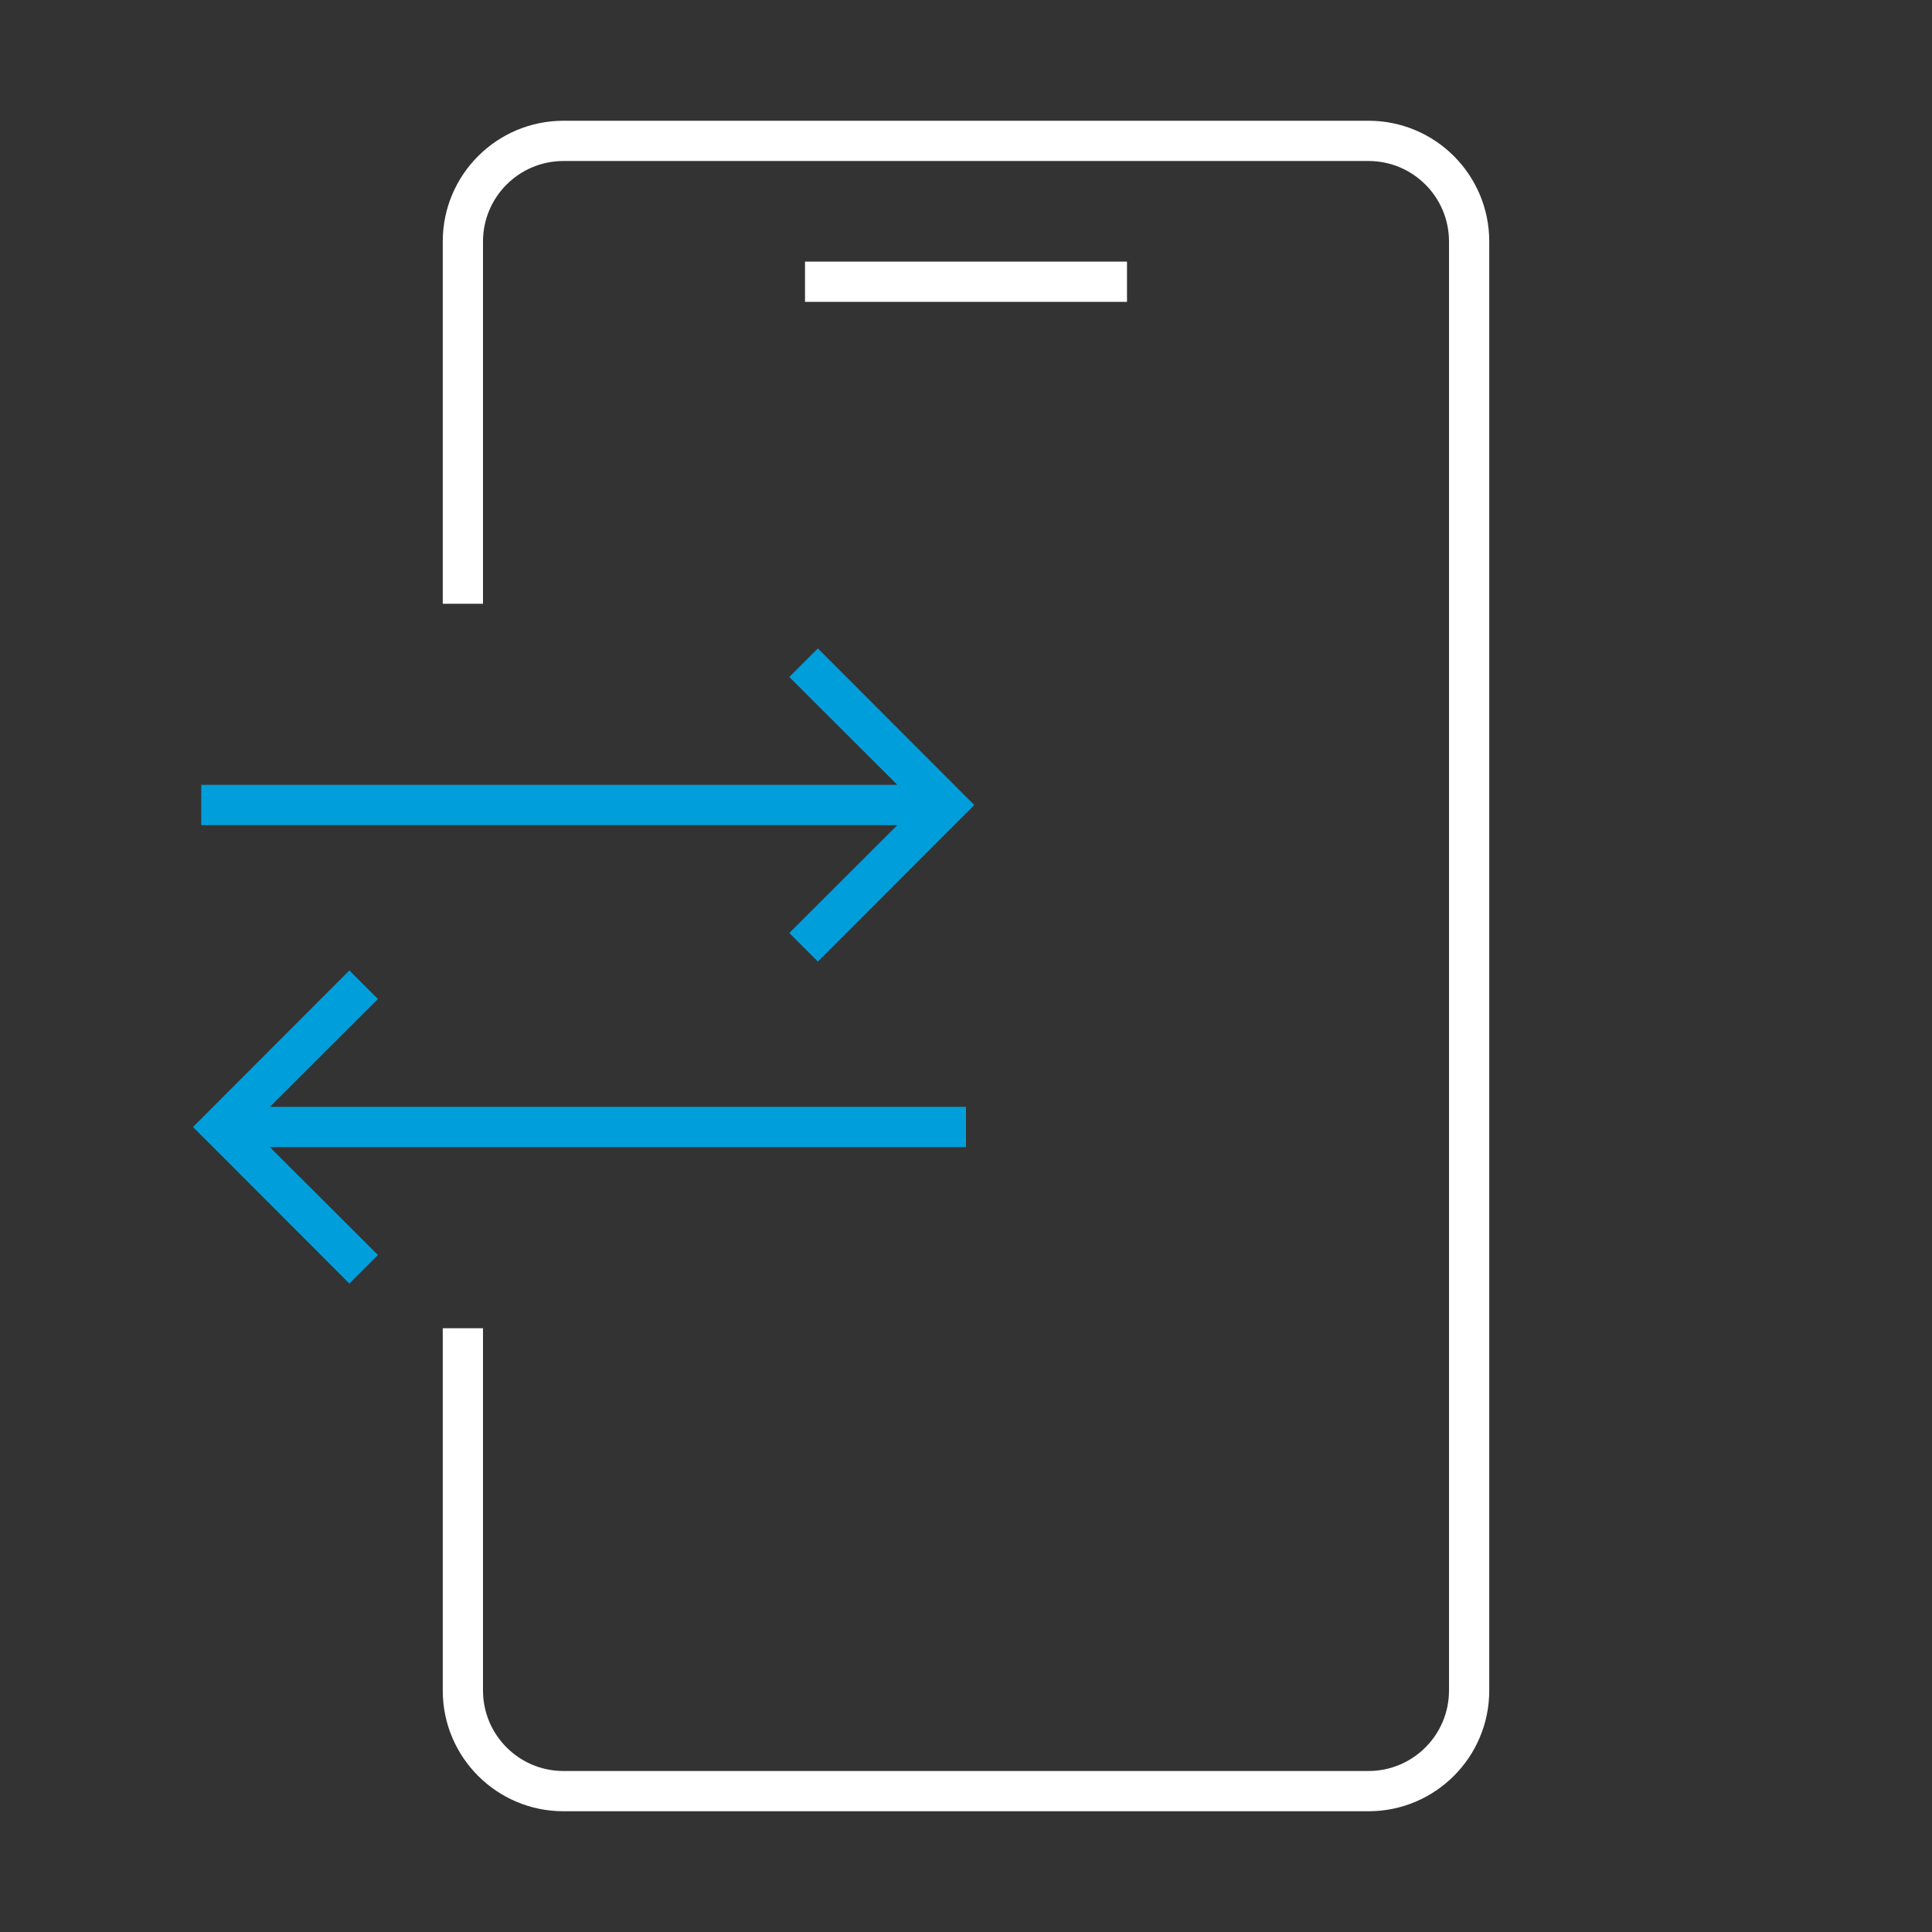 <svg width="96" height="96" viewBox="0 0 96 96" fill="none" xmlns="http://www.w3.org/2000/svg">
<rect x="0" y="0" width="96" height="96" fill="#333333" stroke="none"/>
<path fill-rule="evenodd" clip-rule="evenodd" d="M68 90H28C24.686 90 22 87.314 22 84V66H24V84C24 86.209 25.791 88 28 88H68C70.209 88 72 86.209 72 84V12C72 9.791 70.209 8 68 8H28C25.791 8 24 9.791 24 12V30H22V12C22 8.686 24.686 6 28 6H68C71.314 6 74 8.686 74 12V84C74 87.314 71.314 90 68 90ZM56 13H40V15H56V13Z" fill="white"/>
<path fill-rule="evenodd" clip-rule="evenodd" d="M44.59 41H10V39H44.59L39.22 33.64L40.64 32.22L48.41 40L40.64 47.78L39.22 46.36L44.59 41ZM18.78 49.64L17.36 48.22L9.59 56L17.36 63.78L18.78 62.36L13.41 57H48V55H13.41L18.78 49.64Z" fill="#009FDB"/>
</svg>
